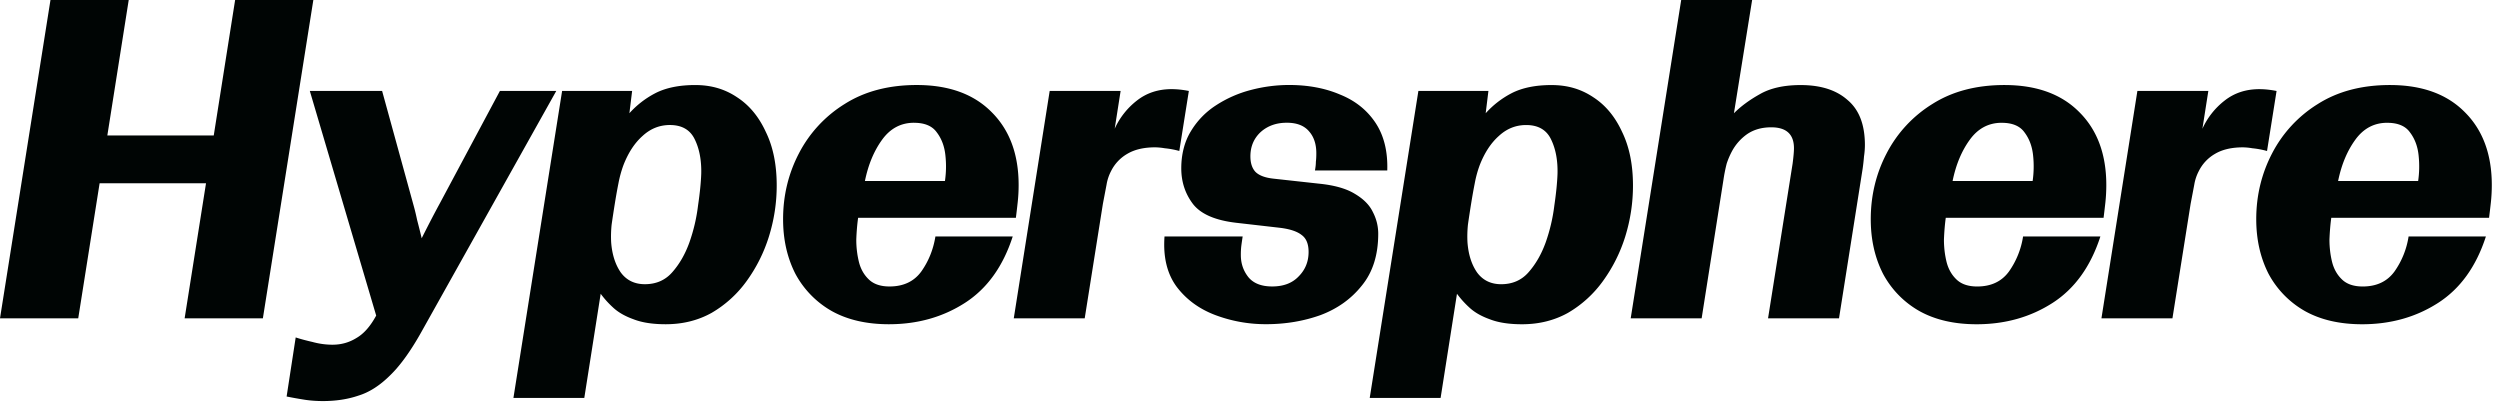 <svg xmlns="http://www.w3.org/2000/svg" width="161" height="26" viewBox="0 0 161 26"><path fill="#000504" d="M0 20.5 3.251-.002H8.29L6.912 8.726h6.853L15.142 0h5.037l-3.25 20.5H11.89l1.377-8.698H6.415L5.038 20.5zm18.458 5.037.585-3.807q.44.146 1.084.293.645.176 1.29.176.849 0 1.55-.44.704-.41 1.26-1.436L19.952 5.856h4.656l2.021 7.35q.117.41.235.967.146.555.293 1.171.645-1.287 1.172-2.255l3.866-7.234h3.63l-8.638 15.433q-1.055 1.904-2.05 2.87-.997.995-2.05 1.318-1.026.352-2.286.352-.645 0-1.2-.088a28 28 0 0 1-1.143-.205zm14.607.088L36.2 5.856h4.509l-.176 1.436a5.9 5.9 0 0 1 1.669-1.29q1.024-.526 2.576-.525c1.035 0 1.914.264 2.694.79q1.172.761 1.845 2.226.704 1.436.703 3.455 0 1.67-.5 3.28a9.9 9.9 0 0 1-1.435 2.87 7.3 7.3 0 0 1-2.256 2.05q-1.317.734-2.958.733-1.258 0-2.079-.323-.82-.294-1.318-.761a6 6 0 0 1-.79-.879l-1.055 6.707H33.06zm8.464-7.323q1.084 0 1.756-.76.704-.792 1.114-1.934.411-1.17.555-2.372.177-1.2.206-2.05.03-1.289-.411-2.198-.44-.937-1.61-.937-.995 0-1.757.703-.761.674-1.23 1.874a7.4 7.4 0 0 0-.323 1.172q-.117.585-.235 1.318-.117.731-.205 1.348-.06.585-.03 1.142.09 1.172.615 1.933.556.76 1.551.761zm15.725 2.579q-2.167 0-3.69-.85a6.03 6.03 0 0 1-2.343-2.402q-.79-1.552-.79-3.513 0-2.285 1.024-4.247a8.13 8.13 0 0 1 2.929-3.164q1.933-1.23 4.656-1.23 3.105 0 4.832 1.757Q65.6 8.96 65.6 11.917q0 .557-.06 1.113-.057.527-.117.996h-10.16q-.09.644-.118 1.406a6 6 0 0 0 .176 1.464q.176.674.644 1.113.468.44 1.318.44 1.346 0 2.05-.966.704-.997.908-2.256h4.979q-.937 2.9-3.075 4.277-2.14 1.376-4.891 1.377m1.61-12.975q-1.26 0-2.05 1.084-.79 1.083-1.113 2.665h5.154a6.5 6.5 0 0 0 .03-1.64q-.088-.878-.558-1.493-.439-.615-1.463-.614zM65.287 20.5 67.6 5.856h4.568l-.381 2.432a4.8 4.8 0 0 1 1.435-1.816q.938-.732 2.227-.731.525 0 1.113.117l-.615 3.865a5.4 5.4 0 0 0-.937-.175 4 4 0 0 0-.614-.06q-1.084 0-1.786.412a2.64 2.64 0 0 0-1.055 1.113 2.9 2.9 0 0 0-.293.878l-.235 1.23-1.172 7.38h-4.57zm9.703-5.272h5.037q-.058.382-.088.614a5 5 0 0 0-.029.585q0 .82.497 1.436.498.587 1.524.585 1.084 0 1.698-.643.645-.645.644-1.581 0-.761-.439-1.084-.439-.352-1.406-.47l-2.811-.322q-2.022-.234-2.782-1.201-.762-.996-.761-2.314c0-.879.205-1.708.614-2.373a5.1 5.1 0 0 1 1.61-1.669 7.6 7.6 0 0 1 2.256-.996 9.7 9.7 0 0 1 2.459-.322q1.844 0 3.281.614 1.463.586 2.285 1.816.819 1.23.761 3.075h-4.657q.06-.323.059-.556.03-.235.029-.556 0-.878-.467-1.406-.469-.557-1.436-.556-1.024 0-1.698.615-.645.615-.644 1.551 0 .644.323.996.35.352 1.172.44l2.928.322q1.463.147 2.285.644.85.498 1.172 1.172.352.674.352 1.406 0 2.051-1.055 3.34-1.024 1.287-2.664 1.903-1.641.586-3.514.585a9.2 9.2 0 0 1-3.251-.585q-1.553-.585-2.489-1.815-.936-1.26-.79-3.252zm13.22 10.398 3.134-19.769h4.51l-.176 1.436a5.9 5.9 0 0 1 1.668-1.29q1.025-.526 2.577-.525c1.035 0 1.913.264 2.694.79q1.172.761 1.845 2.226.701 1.436.702 3.455 0 1.67-.497 3.28a9.9 9.9 0 0 1-1.436 2.87 7.3 7.3 0 0 1-2.255 2.05q-1.319.734-2.958.733-1.258 0-2.08-.323-.82-.294-1.318-.761a6 6 0 0 1-.791-.879l-1.054 6.707h-4.57zm8.463-7.323q1.084 0 1.757-.76.702-.792 1.113-1.934.411-1.17.556-2.372.176-1.2.205-2.05.03-1.289-.41-2.198-.44-.937-1.611-.937-.996 0-1.756.703-.761.674-1.231 1.874a7 7 0 0 0-.321 1.172q-.117.585-.235 1.318-.117.731-.205 1.348-.059.585-.029 1.142.088 1.172.614 1.933.557.76 1.553.761m8.344 2.197L108.269 0h4.568l-1.172 7.293q.673-.674 1.671-1.23 1.023-.587 2.635-.585 1.933 0 3.016.966 1.113.935 1.113 2.9a5 5 0 0 1-.058.73q-.03.382-.088.791l-1.522 9.635h-4.57l1.581-9.957q.088-.674.088-.996 0-1.348-1.465-1.348-.908 0-1.552.44a3.2 3.2 0 0 0-.966 1.084 5 5 0 0 0-.351.82 10 10 0 0 0-.205 1.025l-1.406 8.932zm22.282.382q-2.166 0-3.69-.85a6 6 0 0 1-2.342-2.402q-.791-1.552-.79-3.513 0-2.285 1.025-4.247a8.13 8.13 0 0 1 2.929-3.164q1.933-1.23 4.656-1.23 3.104 0 4.832 1.757 1.727 1.728 1.727 4.685 0 .557-.058 1.113-.059.527-.118.996h-10.163q-.087.644-.117 1.406 0 .761.176 1.464.177.674.644 1.113.469.44 1.318.44 1.347 0 2.05-.966a5.3 5.3 0 0 0 .908-2.256h4.979q-.939 2.9-3.075 4.277-2.139 1.376-4.891 1.377m1.612-12.975q-1.26 0-2.05 1.084-.792 1.083-1.114 2.665h5.155a6.6 6.6 0 0 0 .03-1.64q-.089-.878-.556-1.493-.44-.615-1.465-.614zm6.422 12.593 2.315-14.643h4.569l-.381 2.432a4.8 4.8 0 0 1 1.436-1.816q.937-.732 2.226-.731.526 0 1.113.117l-.614 3.865a5.5 5.5 0 0 0-.937-.175 4 4 0 0 0-.615-.06q-1.083 0-1.786.412a2.63 2.63 0 0 0-1.054 1.113 2.9 2.9 0 0 0-.294.878q-.088.469-.234 1.23l-1.172 7.38h-4.57zm16.793.382q-2.166 0-3.69-.85a6.03 6.03 0 0 1-2.343-2.402q-.79-1.552-.791-3.513.001-2.285 1.025-4.247a8.13 8.13 0 0 1 2.929-3.164q1.934-1.23 4.656-1.23 3.105 0 4.832 1.757 1.728 1.728 1.728 4.685 0 .557-.059 1.113-.059.527-.117.996h-10.162q-.087.644-.117 1.406 0 .761.176 1.464.177.674.644 1.113.467.44 1.318.44 1.347 0 2.05-.966a5.3 5.3 0 0 0 .908-2.256h4.979q-.936 2.9-3.075 4.277-2.139 1.376-4.891 1.377m1.612-12.975q-1.26 0-2.05 1.084-.791 1.083-1.114 2.665h5.155a6.6 6.6 0 0 0 .03-1.64q-.089-.878-.558-1.493-.439-.615-1.463-.614z"/></svg>